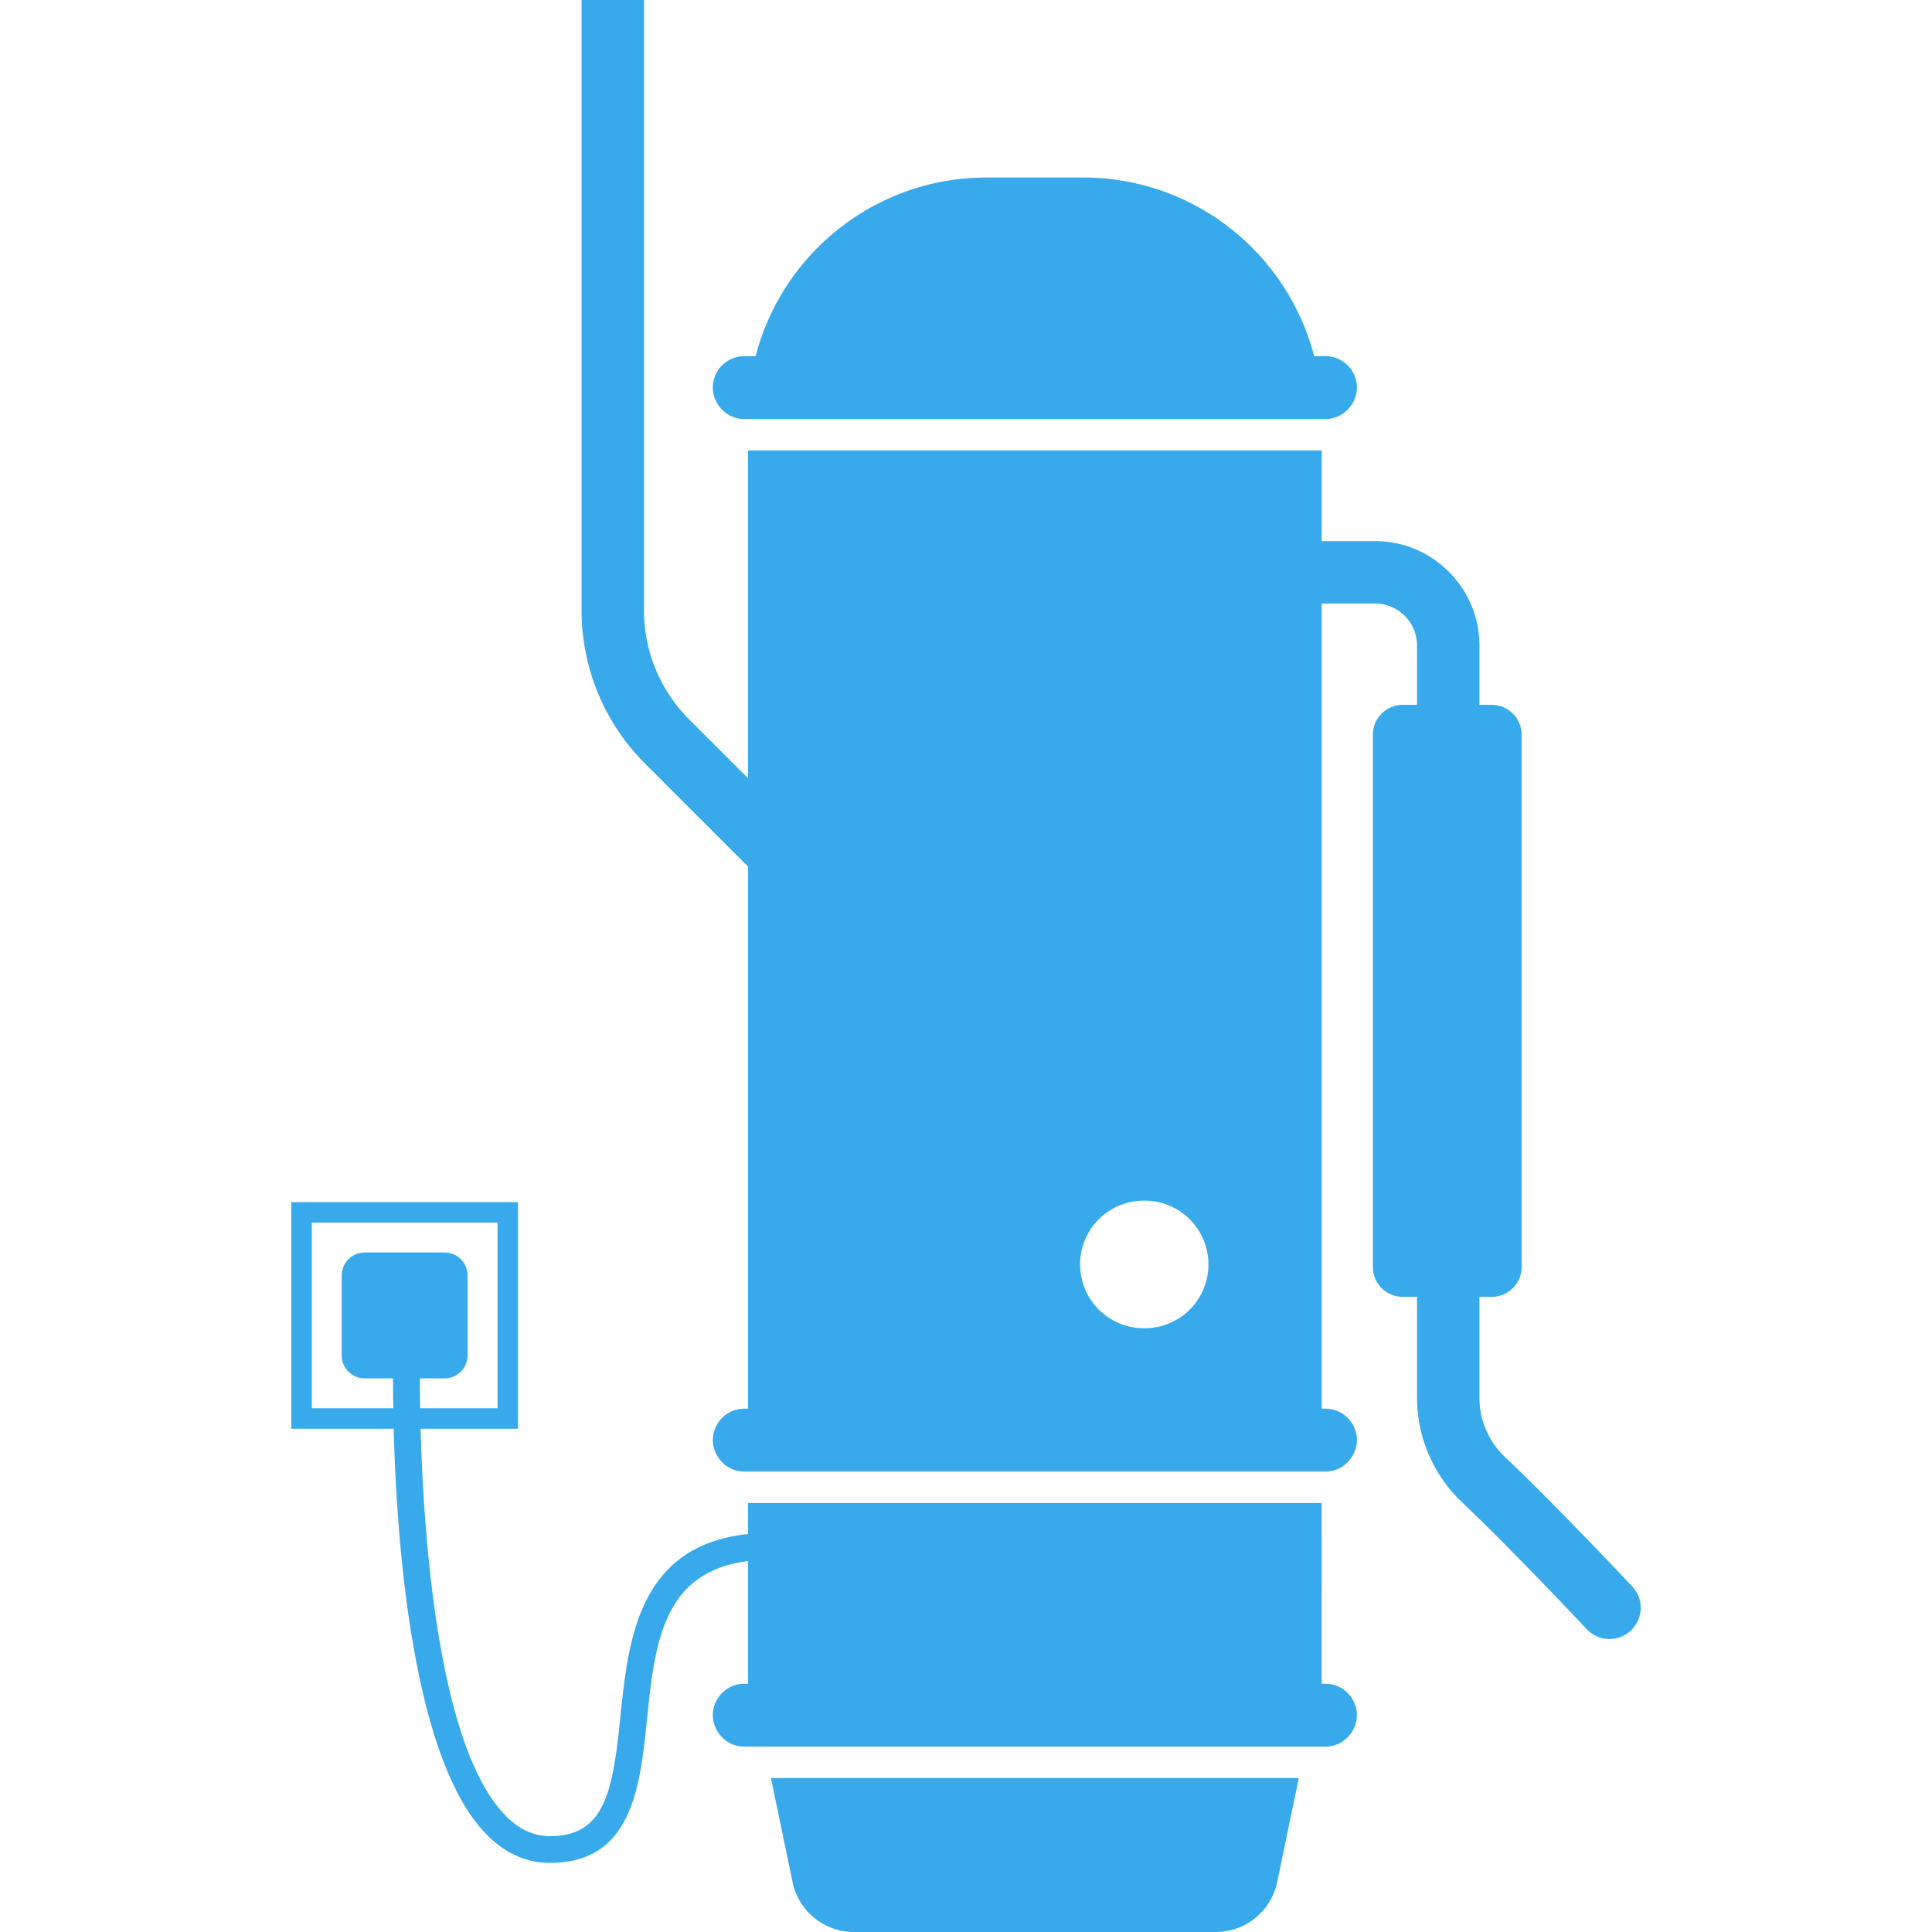<svg xmlns="http://www.w3.org/2000/svg" version="1.1" xmlns:xlink="http://www.w3.org/1999/xlink" width="512" height="512" x="0" y="0" viewBox="0 0 151.321 216.661" style="enable-background:new 0 0 512 512" xml:space="preserve" class=""><g><path d="M51.219 172.03c-12.331 1.31-13.427 11.892-14.317 20.503-.858 8.296-1.698 13.38-7.897 13.38-1.835 0-3.468-.757-4.99-2.313-7.525-7.69-9.178-31.039-9.517-43.373H25.42v-25.42H0v25.42h11.48c.328 12.687 2.065 36.961 10.39 45.47 2.087 2.134 4.487 3.216 7.135 3.216 9.22 0 10.102-8.538 10.88-16.071.88-8.5 1.72-16.56 11.334-17.782v13.762h-.423a3.537 3.537 0 0 0-3.527 3.527c0 .643.187 1.24.492 1.761.613 1.05 1.739 1.765 3.035 1.765h65.177c1.296 0 2.422-.716 3.035-1.765a3.478 3.478 0 0 0 .492-1.761 3.537 3.537 0 0 0-3.527-3.527h-.423V168.55H51.219zm-34.037-17.454a2.587 2.587 0 0 0 2.587-2.587v-8.945a2.587 2.587 0 0 0-2.587-2.587H8.237a2.587 2.587 0 0 0-2.587 2.587v8.945a2.587 2.587 0 0 0 2.587 2.587h3.172c-.002.894.004 2.03.024 3.35H2.3v-20.819h20.818v20.819h-8.672c-.023-1.33-.03-2.462-.03-3.35z" fill="#38aaeb" opacity="1" data-original="#000000" class=""></path><path d="M56.21 211.063a7.026 7.026 0 0 0 6.88 5.598h40.59a7.026 7.026 0 0 0 6.879-5.598l2.423-11.664H53.787zM50.796 46.993h65.177c1.296 0 2.422-.717 3.035-1.765a3.478 3.478 0 0 0 .492-1.762 3.537 3.537 0 0 0-3.527-3.527h-1.275c-2.98-11.522-13.446-20.033-25.9-20.033H77.97c-12.454 0-22.92 8.51-25.9 20.033h-1.275a3.537 3.537 0 0 0-3.527 3.527c0 .644.187 1.24.492 1.762.613 1.048 1.739 1.765 3.035 1.765z" fill="#38aaeb" opacity="1" data-original="#000000" class=""></path><path d="M147.822 183.803a3.5 3.5 0 0 0 2.549-5.898c-.356-.38-8.8-9.351-14.273-14.518a9.165 9.165 0 0 1-2.86-6.64v-11.316h1.386a3.344 3.344 0 0 0 3.344-3.344V82.39a3.344 3.344 0 0 0-3.344-3.344h-1.386v-6.66c0-6.453-5.249-11.702-11.7-11.702h-5.988V50.516H51.219v36.768l-6.572-6.574a17.283 17.283 0 0 1-5.096-12.302V0h-7v68.408a24.236 24.236 0 0 0 7.146 17.252L51.22 97.183v60.79h-.423a3.537 3.537 0 0 0-3.527 3.527c0 .644.187 1.24.492 1.762.613 1.048 1.739 1.765 3.035 1.765h65.177c1.296 0 2.422-.717 3.035-1.765a3.478 3.478 0 0 0 .492-1.762 3.537 3.537 0 0 0-3.527-3.527h-.423v-90.29h5.987a4.707 4.707 0 0 1 4.702 4.703v6.66h-1.606a3.344 3.344 0 0 0-3.344 3.344v59.697a3.344 3.344 0 0 0 3.344 3.344h1.606v11.316a16.19 16.19 0 0 0 5.054 11.73c5.322 5.023 13.893 14.131 13.979 14.223a3.489 3.489 0 0 0 2.55 1.103zm-52.212-49.16a7.156 7.156 0 1 1 0 14.311 7.156 7.156 0 0 1 0-14.312z" fill="#38aaeb" opacity="1" data-original="#000000" class=""></path></g></svg>